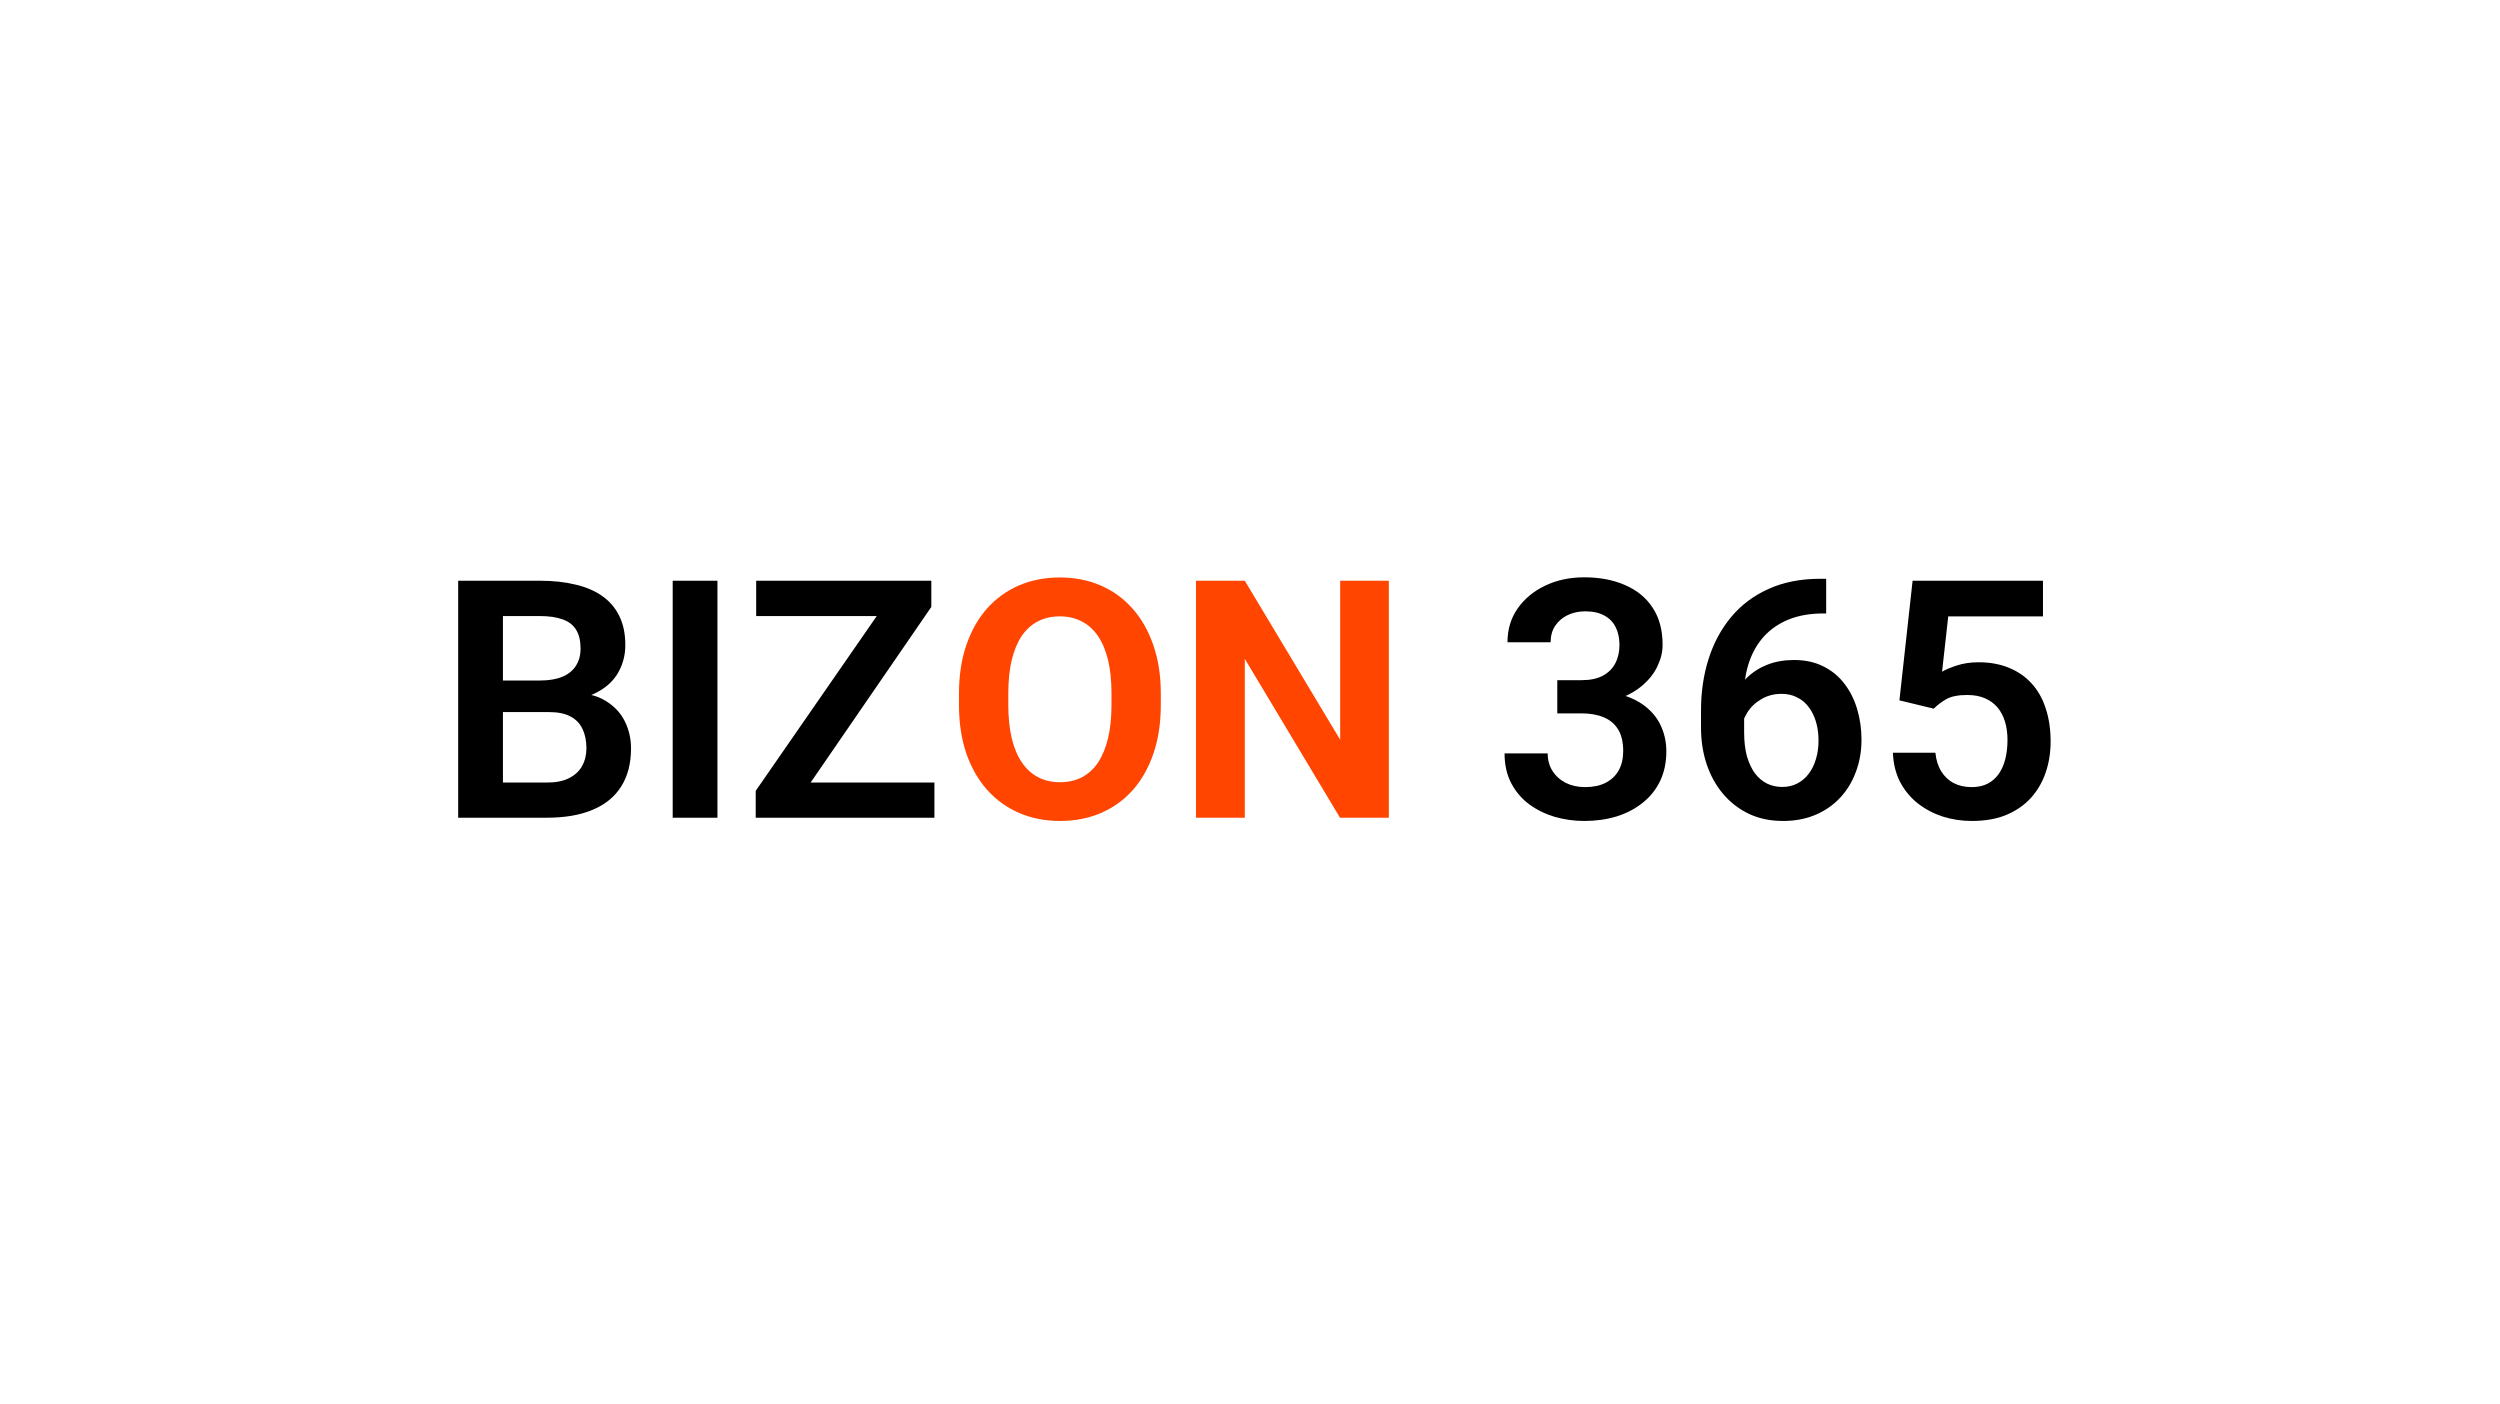<svg width="960" height="539" viewBox="0 0 960 539" fill="none" xmlns="http://www.w3.org/2000/svg">
<g id="logo-bizon365">
<rect width="960" height="539" fill="white"/>
<g id="BIZON 365">
<path d="M210.812 273.438H187.562L187.438 261.312H207.375C210.792 261.312 213.646 260.833 215.938 259.875C218.229 258.917 219.958 257.521 221.125 255.688C222.333 253.854 222.938 251.625 222.938 249C222.938 246.083 222.375 243.708 221.25 241.875C220.167 240.042 218.458 238.708 216.125 237.875C213.792 237 210.833 236.562 207.25 236.562H193.125V314H175.938V223H207.25C212.417 223 217.021 223.5 221.062 224.5C225.146 225.458 228.604 226.958 231.438 229C234.271 231.042 236.417 233.604 237.875 236.688C239.375 239.771 240.125 243.438 240.125 247.688C240.125 251.438 239.25 254.896 237.5 258.062C235.792 261.188 233.146 263.729 229.562 265.688C226.021 267.646 221.521 268.771 216.062 269.062L210.812 273.438ZM210.062 314H182.5L189.688 300.5H210.062C213.479 300.5 216.292 299.938 218.5 298.812C220.75 297.688 222.417 296.146 223.5 294.188C224.625 292.188 225.188 289.896 225.188 287.312C225.188 284.479 224.688 282.021 223.688 279.938C222.729 277.854 221.188 276.25 219.062 275.125C216.979 274 214.229 273.438 210.812 273.438H192.938L193.062 261.312H215.812L219.75 266C225 266.042 229.271 267.083 232.562 269.125C235.896 271.167 238.354 273.792 239.938 277C241.521 280.208 242.312 283.667 242.312 287.375C242.312 293.208 241.042 298.104 238.5 302.062C236 306.021 232.333 309 227.5 311C222.708 313 216.896 314 210.062 314ZM275.5 223V314H258.312V223H275.5ZM358.812 300.5V314H294.938V300.5H358.812ZM357.625 233.062L302 314H290.188V303.688L346.062 223H357.625V233.062ZM351.5 223V236.562H290.375V223H351.5ZM598 261.188H607.312C610.604 261.188 613.312 260.625 615.438 259.5C617.604 258.333 619.208 256.75 620.25 254.75C621.333 252.708 621.875 250.354 621.875 247.688C621.875 245.062 621.396 242.792 620.438 240.875C619.479 238.917 618.021 237.417 616.062 236.375C614.146 235.292 611.688 234.75 608.688 234.75C606.271 234.75 604.042 235.229 602 236.188C600 237.146 598.396 238.521 597.188 240.312C596.021 242.062 595.438 244.167 595.438 246.625H578.875C578.875 241.708 580.167 237.396 582.75 233.688C585.375 229.938 588.917 227 593.375 224.875C597.833 222.75 602.812 221.688 608.312 221.688C614.312 221.688 619.562 222.688 624.062 224.688C628.604 226.646 632.125 229.542 634.625 233.375C637.167 237.208 638.438 241.958 638.438 247.625C638.438 250.333 637.792 253.042 636.5 255.75C635.25 258.417 633.396 260.833 630.938 263C628.521 265.125 625.542 266.854 622 268.188C618.5 269.479 614.479 270.125 609.938 270.125H598V261.188ZM598 273.938V265.125H609.938C615.062 265.125 619.5 265.729 623.25 266.938C627.042 268.104 630.167 269.771 632.625 271.938C635.083 274.062 636.896 276.542 638.062 279.375C639.271 282.208 639.875 285.25 639.875 288.5C639.875 292.75 639.083 296.542 637.5 299.875C635.917 303.167 633.688 305.958 630.812 308.25C627.979 310.542 624.646 312.292 620.812 313.5C616.979 314.667 612.833 315.25 608.375 315.25C604.5 315.25 600.729 314.729 597.062 313.688C593.438 312.604 590.167 311 587.25 308.875C584.333 306.708 582.021 304 580.312 300.75C578.604 297.458 577.75 293.646 577.75 289.312H594.312C594.312 291.812 594.917 294.042 596.125 296C597.375 297.958 599.083 299.5 601.25 300.625C603.458 301.708 605.938 302.25 608.688 302.25C611.729 302.25 614.333 301.708 616.5 300.625C618.708 299.5 620.396 297.917 621.562 295.875C622.729 293.792 623.312 291.312 623.312 288.438C623.312 285.021 622.667 282.25 621.375 280.125C620.083 278 618.229 276.438 615.812 275.438C613.438 274.438 610.604 273.938 607.312 273.938H598ZM699 222.25H701.25V235.562H700.188C695.146 235.562 690.708 236.333 686.875 237.875C683.083 239.417 679.917 241.583 677.375 244.375C674.875 247.125 672.979 250.396 671.688 254.188C670.396 257.938 669.75 262.042 669.75 266.5V281.25C669.75 284.708 670.104 287.75 670.812 290.375C671.562 292.958 672.583 295.146 673.875 296.938C675.208 298.688 676.75 300 678.5 300.875C680.292 301.75 682.25 302.188 684.375 302.188C686.5 302.188 688.417 301.75 690.125 300.875C691.833 300 693.292 298.771 694.5 297.188C695.75 295.562 696.688 293.667 697.312 291.5C697.979 289.333 698.312 286.958 698.312 284.375C698.312 281.833 698 279.479 697.375 277.312C696.75 275.146 695.833 273.25 694.625 271.625C693.417 269.958 691.917 268.688 690.125 267.812C688.375 266.896 686.375 266.438 684.125 266.438C681.208 266.438 678.604 267.125 676.312 268.5C674.021 269.833 672.208 271.583 670.875 273.75C669.542 275.917 668.812 278.208 668.688 280.625L663.125 277.875C663.333 274.333 664.083 271.083 665.375 268.125C666.708 265.167 668.479 262.583 670.688 260.375C672.938 258.167 675.583 256.458 678.625 255.25C681.708 254.042 685.125 253.438 688.875 253.438C693.208 253.438 697 254.271 700.25 255.938C703.5 257.562 706.188 259.792 708.312 262.625C710.479 265.458 712.104 268.729 713.188 272.438C714.271 276.104 714.812 279.979 714.812 284.062C714.812 288.438 714.104 292.521 712.688 296.312C711.312 300.104 709.312 303.417 706.688 306.25C704.062 309.083 700.896 311.292 697.188 312.875C693.479 314.458 689.312 315.25 684.688 315.25C679.812 315.25 675.438 314.333 671.562 312.5C667.729 310.667 664.438 308.125 661.688 304.875C658.938 301.625 656.833 297.833 655.375 293.5C653.917 289.167 653.188 284.479 653.188 279.438V272.812C653.188 265.688 654.167 259.062 656.125 252.938C658.083 246.812 660.979 241.458 664.812 236.875C668.688 232.25 673.479 228.667 679.188 226.125C684.896 223.542 691.5 222.25 699 222.25ZM742.562 272.125L729.375 268.938L734.438 223H784.5V236.688H748.125L745.75 257.938C747.042 257.146 748.917 256.354 751.375 255.562C753.875 254.729 756.688 254.312 759.812 254.312C764.146 254.312 768.021 255.021 771.438 256.438C774.854 257.812 777.75 259.812 780.125 262.438C782.542 265.062 784.354 268.271 785.562 272.062C786.812 275.812 787.438 280.062 787.438 284.812C787.438 288.979 786.812 292.896 785.562 296.562C784.354 300.188 782.5 303.417 780 306.25C777.5 309.042 774.354 311.25 770.562 312.875C766.771 314.458 762.312 315.25 757.188 315.25C753.312 315.25 749.583 314.688 746 313.562C742.458 312.396 739.271 310.708 736.438 308.5C733.604 306.25 731.333 303.5 729.625 300.25C727.958 297 727.042 293.271 726.875 289.062H743.188C743.479 291.854 744.229 294.229 745.438 296.188C746.646 298.146 748.229 299.646 750.188 300.688C752.188 301.729 754.5 302.25 757.125 302.25C759.5 302.25 761.542 301.812 763.25 300.938C765 300.021 766.438 298.75 767.562 297.125C768.688 295.5 769.521 293.583 770.062 291.375C770.604 289.167 770.875 286.75 770.875 284.125C770.875 281.583 770.562 279.271 769.938 277.188C769.312 275.062 768.354 273.229 767.062 271.688C765.771 270.146 764.146 268.958 762.188 268.125C760.271 267.292 758.021 266.875 755.438 266.875C751.979 266.875 749.312 267.396 747.438 268.438C745.604 269.479 743.979 270.708 742.562 272.125Z" fill="black"/>
<path d="M445.75 266.375V270.688C445.75 277.604 444.812 283.812 442.938 289.312C441.062 294.812 438.417 299.5 435 303.375C431.583 307.208 427.5 310.146 422.75 312.188C418.042 314.229 412.812 315.25 407.062 315.25C401.354 315.25 396.125 314.229 391.375 312.188C386.667 310.146 382.583 307.208 379.125 303.375C375.667 299.5 372.979 294.812 371.062 289.312C369.188 283.812 368.25 277.604 368.25 270.688V266.375C368.25 259.417 369.188 253.208 371.062 247.75C372.938 242.25 375.583 237.562 379 233.688C382.458 229.812 386.542 226.854 391.25 224.812C396 222.771 401.229 221.75 406.938 221.75C412.688 221.75 417.917 222.771 422.625 224.812C427.375 226.854 431.458 229.812 434.875 233.688C438.333 237.562 441 242.25 442.875 247.75C444.792 253.208 445.75 259.417 445.75 266.375ZM426.812 270.688V266.25C426.812 261.417 426.375 257.167 425.5 253.5C424.625 249.833 423.333 246.75 421.625 244.25C419.917 241.75 417.833 239.875 415.375 238.625C412.917 237.333 410.104 236.688 406.938 236.688C403.771 236.688 400.958 237.333 398.5 238.625C396.083 239.875 394.021 241.75 392.312 244.25C390.646 246.75 389.375 249.833 388.5 253.5C387.625 257.167 387.188 261.417 387.188 266.25V270.688C387.188 275.479 387.625 279.729 388.5 283.438C389.375 287.104 390.667 290.208 392.375 292.75C394.083 295.25 396.167 297.146 398.625 298.438C401.083 299.729 403.896 300.375 407.062 300.375C410.229 300.375 413.042 299.729 415.5 298.438C417.958 297.146 420.021 295.25 421.688 292.75C423.354 290.208 424.625 287.104 425.5 283.438C426.375 279.729 426.812 275.479 426.812 270.688ZM533.312 223V314H514.562L478 253V314H459.25V223H478L514.625 284.062V223H533.312Z" fill="#FF4500"/>
</g>
</g>
</svg>
